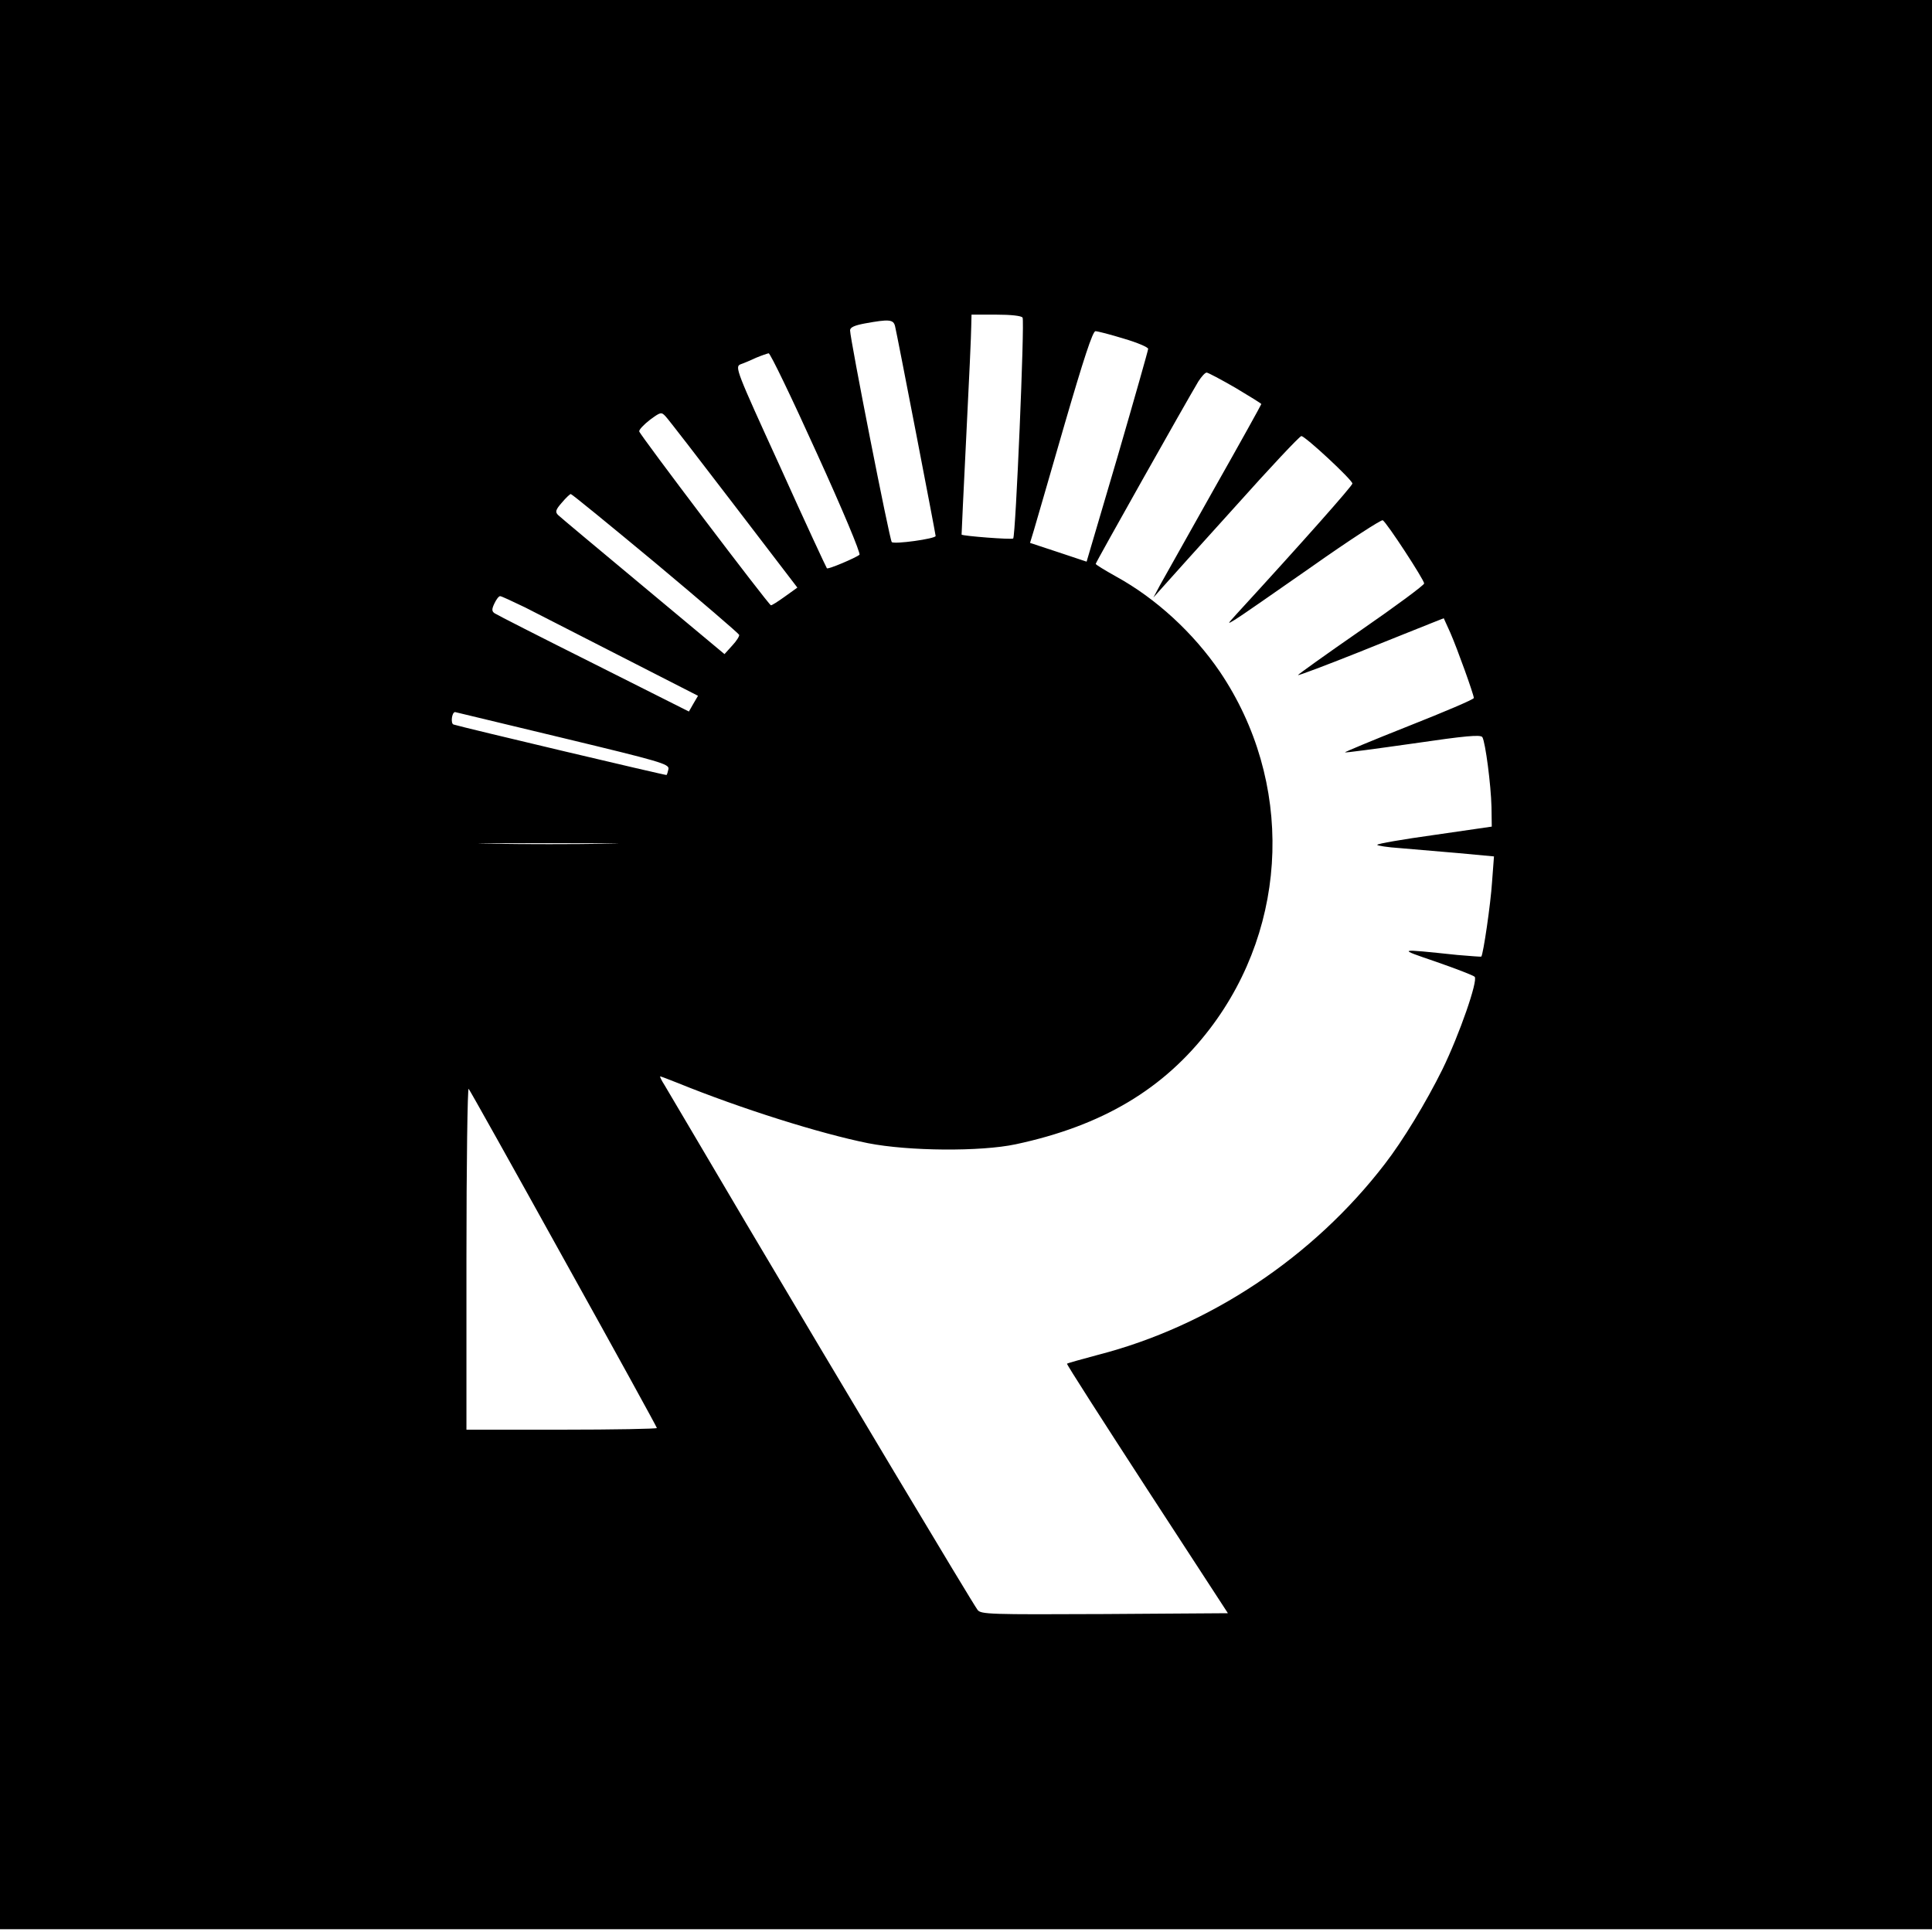 <?xml version="1.0" standalone="no"?>
<!DOCTYPE svg PUBLIC "-//W3C//DTD SVG 20010904//EN"
 "http://www.w3.org/TR/2001/REC-SVG-20010904/DTD/svg10.dtd">
<svg version="1.0" xmlns="http://www.w3.org/2000/svg"
 width="700pt" height="700pt" viewBox="0 0 700 700"
 preserveAspectRatio="xMidYMid meet">
<g transform="translate(0,700) scale(0.1,-0.1)"
fill="#000000" stroke="none">
<path d="M0 3505 l0 -3495 3500 0 3500 0 0 3495 0 3495 -3500 0 -3500 0 0
-3495z m3705 2344 c8 -12 -25 -791 -34 -800 -5 -5 -184 9 -187 14 0 1 7 162
17 357 10 195 18 374 18 398 l1 42 89 0 c52 0 93 -4 96 -11z m-462 -31 c7 -28
147 -753 147 -760 0 -10 -151 -31 -159 -22 -8 9 -151 736 -151 767 0 11 16 18
53 25 88 16 104 15 110 -10z m829 -45 c48 -14 88 -31 88 -37 0 -5 -50 -181
-111 -391 l-112 -380 -102 34 -103 34 14 46 c7 25 58 198 111 383 69 237 102
338 112 338 8 0 54 -12 103 -27z m-1113 -414 c94 -206 160 -364 155 -369 -13
-11 -114 -54 -118 -49 -2 2 -79 167 -169 367 -160 350 -165 363 -144 372 12 4
38 15 57 24 19 8 40 15 45 16 6 0 84 -162 174 -361z m1517 236 c52 -31 94 -57
94 -59 0 -2 -77 -141 -171 -307 -94 -167 -182 -324 -196 -349 l-24 -45 33 37
c18 20 136 152 263 292 126 141 234 256 240 256 14 0 185 -159 185 -172 0 -8
-175 -206 -419 -472 -35 -39 -36 -39 -6 -21 17 10 142 97 278 192 136 96 252
171 257 168 15 -9 150 -216 150 -229 0 -6 -104 -83 -230 -170 -127 -88 -229
-161 -227 -162 2 -2 100 35 218 82 118 47 236 95 262 105 l48 19 24 -53 c25
-57 85 -224 85 -236 0 -5 -106 -50 -235 -101 -129 -51 -234 -95 -232 -96 1 -2
112 13 246 32 191 28 246 33 252 23 11 -19 31 -172 33 -253 l1 -71 -207 -30
c-115 -16 -208 -32 -208 -36 0 -3 37 -9 83 -12 45 -4 140 -12 211 -18 l129
-12 -7 -93 c-5 -79 -32 -263 -39 -270 -1 -1 -40 2 -87 6 -221 23 -219 24 -76
-25 72 -25 134 -49 139 -54 13 -13 -55 -209 -117 -336 -59 -119 -143 -258
-209 -343 -259 -337 -635 -587 -1039 -691 -60 -16 -110 -30 -112 -32 -2 -2
129 -206 290 -454 l293 -450 -447 -3 c-417 -2 -448 -1 -460 15 -19 25 -507
841 -837 1398 -153 259 -286 485 -297 503 -11 17 -18 32 -16 32 3 0 31 -11 64
-24 229 -93 515 -183 689 -218 147 -29 408 -31 535 -4 314 67 537 200 704 419
288 378 303 897 36 1293 -96 141 -232 266 -376 345 -41 23 -74 43 -74 46 0 5
327 586 372 661 11 17 24 32 30 32 5 0 52 -25 104 -55z m-1818 -422 l231 -302
-46 -33 c-25 -18 -47 -32 -50 -31 -10 4 -476 619 -477 630 -1 6 17 25 39 42
38 28 41 29 56 13 9 -9 120 -153 247 -319z m-283 -213 c165 -138 301 -255 303
-260 2 -4 -9 -22 -25 -39 l-28 -31 -295 246 c-162 135 -301 251 -308 258 -11
11 -9 19 13 44 15 18 30 32 33 32 4 0 142 -113 307 -250z m-472 -161 c45 -23
204 -104 354 -181 l272 -139 -17 -29 -16 -28 -346 174 c-190 95 -351 177 -358
182 -10 7 -11 14 -1 35 7 15 16 27 21 27 5 0 45 -19 91 -41z m137 -473 c349
-84 385 -94 382 -112 -2 -10 -5 -20 -7 -22 -2 -2 -737 172 -772 183 -11 4 -6
45 6 45 3 -1 179 -43 391 -94z m153 -383 c-111 -2 -295 -2 -410 0 -114 1 -23
2 202 2 226 0 319 -1 208 -2z m-150 -1505 c186 -334 337 -609 337 -612 0 -3
-155 -6 -345 -6 l-345 0 0 622 c0 342 4 618 8 613 5 -6 160 -283 345 -617z"/>
</g>
</svg>
